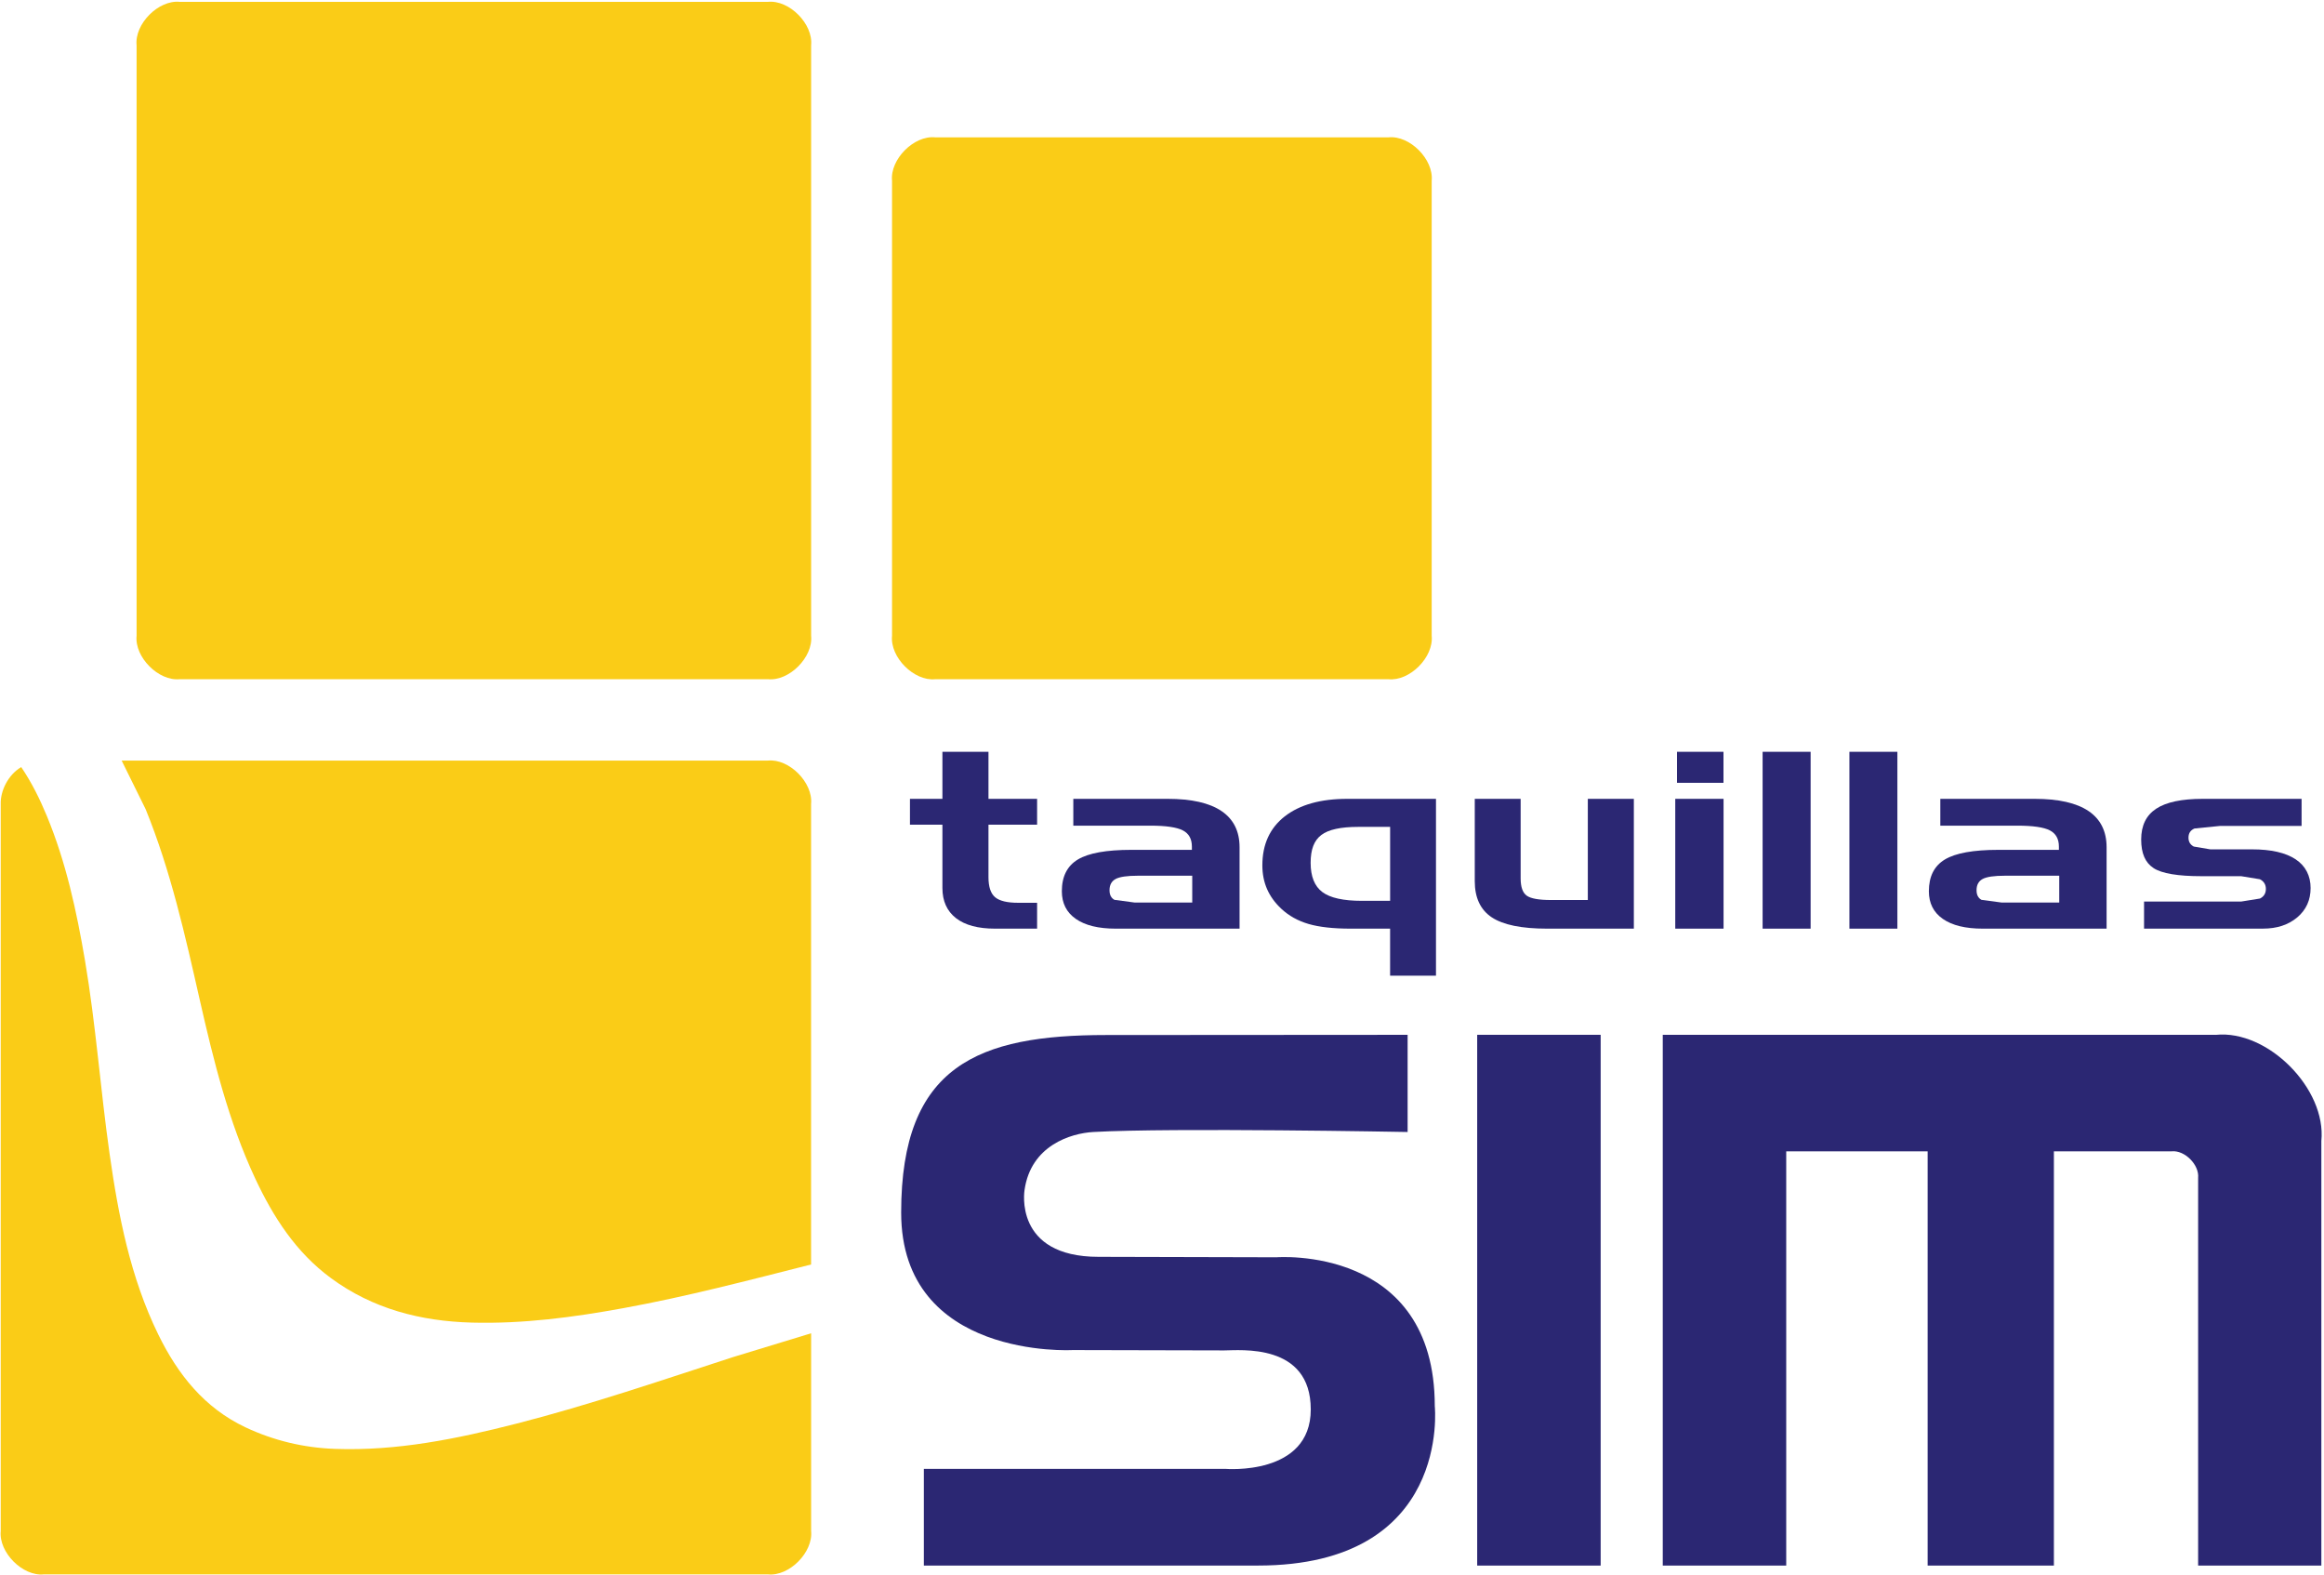 <?xml version="1.0" encoding="UTF-8"?> <svg xmlns="http://www.w3.org/2000/svg" width="93" height="63" viewBox="0 0 93 63" fill="none"><g clip-path="url(#clip0_5_9808)"><path d="M35.697 25.439C35.611 26.294 36.574 27.262 37.425 27.176H55.564C56.414 27.262 57.378 26.294 57.292 25.439V7.232C57.378 6.377 56.414 5.408 55.564 5.495H37.425C36.574 5.408 35.611 6.377 35.697 7.232V25.439Z" fill="#FACC17"></path><path d="M4.868 30.431L5.827 32.374C6.832 34.838 7.408 37.425 7.995 40.011C8.549 42.448 9.147 44.876 10.213 47.153C10.937 48.698 11.843 50.107 13.241 51.136C14.919 52.37 16.834 52.863 18.88 52.918C20.928 52.973 22.947 52.706 24.956 52.338C27.484 51.877 29.968 51.223 32.457 50.593V32.168C32.543 31.313 31.58 30.345 30.729 30.431H4.867H4.868Z" fill="#FACC17"></path><path d="M5.466 25.438C5.38 26.293 6.344 27.262 7.194 27.175H30.731C31.581 27.262 32.545 26.293 32.459 25.438V1.811C32.545 0.956 31.581 -0.013 30.731 0.074H7.194C6.344 -0.013 5.38 0.956 5.466 1.811V25.438Z" fill="#FACC17"></path><path d="M32.458 53.346L29.328 54.3C26.456 55.232 23.599 56.21 20.672 56.959C18.289 57.569 15.886 58.06 13.406 57.971C12.153 57.926 10.95 57.64 9.818 57.105C8.176 56.33 7.113 54.988 6.333 53.393C5.216 51.107 4.737 48.642 4.383 46.15C4.019 43.582 3.835 40.99 3.401 38.43C3.065 36.456 2.644 34.504 1.874 32.645C1.594 31.971 1.273 31.318 0.849 30.691C0.319 31.004 0.013 31.648 0.029 32.169V61.255C-0.057 62.11 0.906 63.079 1.757 62.992H30.731C31.582 63.079 32.545 62.11 32.459 61.255V53.346H32.458Z" fill="#FACC17"></path><path d="M51.08 50.305L43.962 50.287C40.545 50.287 40.999 47.615 40.999 47.615C41.251 45.831 42.852 45.343 43.75 45.292C46.89 45.114 56.329 45.292 56.329 45.292V41.404L44.264 41.412C39.157 41.412 36.062 42.623 36.062 48.514C36.062 54.406 42.921 54.017 42.921 54.017L48.987 54.031C49.615 54.031 52.453 53.721 52.453 56.393C52.453 59.065 49.031 58.77 49.031 58.77H36.97V62.639H50.338C58.09 62.639 57.416 56.262 57.416 56.262C57.416 49.801 51.081 50.305 51.081 50.305H51.08Z" fill="#2B2773"></path><path d="M64.054 41.403H59.113V62.64H64.054V41.403Z" fill="#2B2773"></path><path d="M43.052 36.766C43.424 37.026 43.958 37.156 44.652 37.156H49.604V33.901C49.604 33.259 49.362 32.775 48.88 32.45C48.398 32.125 47.679 31.962 46.727 31.962H42.951V33.035H46.029C46.653 33.035 47.087 33.098 47.331 33.223C47.575 33.348 47.696 33.565 47.696 33.873V34.003H45.272C44.276 34.003 43.564 34.131 43.136 34.387C42.707 34.644 42.492 35.068 42.492 35.659C42.492 36.137 42.678 36.506 43.052 36.766ZM44.645 35.168C44.809 35.081 45.106 35.038 45.537 35.038H47.71V36.111H45.402L44.597 36.003C44.466 35.931 44.4 35.804 44.4 35.62C44.4 35.406 44.482 35.255 44.647 35.168H44.645Z" fill="#2B2773"></path><path d="M88.669 41.404H66.539V62.64H71.48V46.065H77.139V62.64H82.191V46.065H86.906C87.425 46.012 88.015 46.604 87.963 47.127V62.64H92.894V45.652C93.104 43.562 90.747 41.192 88.669 41.405V41.404Z" fill="#2B2773"></path><path d="M51.414 32.662C50.816 33.129 50.516 33.782 50.516 34.624C50.516 34.967 50.578 35.283 50.703 35.57C50.828 35.857 51.017 36.119 51.271 36.357C51.573 36.64 51.937 36.843 52.363 36.968C52.79 37.093 53.353 37.156 54.051 37.156H55.628V39.038H57.464V31.962H53.916C52.847 31.962 52.013 32.196 51.413 32.663L51.414 32.662ZM55.629 33.084V36.043H54.504C53.759 36.043 53.23 35.926 52.917 35.692C52.605 35.458 52.448 35.068 52.448 34.522C52.448 33.977 52.59 33.625 52.875 33.409C53.159 33.191 53.653 33.084 54.355 33.084H55.629Z" fill="#2B2773"></path><path d="M63.542 36.01H62.062C61.58 36.01 61.257 35.952 61.095 35.836C60.934 35.721 60.852 35.49 60.852 35.143V31.962H59.016V35.255C59.016 35.92 59.243 36.402 59.697 36.704C60.151 37.005 60.89 37.156 61.911 37.156H65.382V31.962H63.54V36.011L63.542 36.01Z" fill="#2B2773"></path><path d="M37.713 35.53C37.713 36.053 37.895 36.454 38.256 36.736C38.618 37.017 39.139 37.156 39.821 37.156H41.502V36.121H40.745C40.305 36.121 39.998 36.047 39.821 35.898C39.644 35.748 39.556 35.481 39.556 35.096V32.997H41.502V31.962H39.556V30.08H37.713V31.962H36.414V32.997H37.713V35.53Z" fill="#2B2773"></path><path d="M68.972 31.962H67.039V37.156H68.972V31.962Z" fill="#2B2773"></path><path d="M72.456 30.08H70.535V37.156H72.456V30.08Z" fill="#2B2773"></path><path d="M75.928 30.08H74.008V37.156H75.928V30.08Z" fill="#2B2773"></path><path d="M77.747 36.766C78.12 37.026 78.654 37.156 79.347 37.156H84.3V33.901C84.3 33.259 84.058 32.775 83.576 32.45C83.093 32.125 82.375 31.962 81.422 31.962H77.646V33.035H80.724C81.348 33.035 81.783 33.098 82.027 33.223C82.271 33.348 82.391 33.565 82.391 33.873V34.003H79.967C78.971 34.003 78.26 34.131 77.831 34.387C77.402 34.644 77.188 35.068 77.188 35.659C77.188 36.137 77.373 36.506 77.747 36.766ZM79.341 35.168C79.504 35.081 79.802 35.038 80.233 35.038H82.405V36.111H80.097L79.293 36.003C79.162 35.931 79.096 35.804 79.096 35.62C79.096 35.406 79.177 35.255 79.342 35.168H79.341Z" fill="#2B2773"></path><path d="M86.18 34.734C86.513 34.949 87.151 35.057 88.094 35.057H89.684L90.434 35.179C90.593 35.261 90.674 35.391 90.674 35.566C90.674 35.742 90.596 35.871 90.438 35.951L89.684 36.072H85.799V37.155H90.557C91.118 37.155 91.576 37.004 91.932 36.703C92.288 36.401 92.464 36.01 92.464 35.528C92.464 35.047 92.264 34.645 91.864 34.381C91.463 34.116 90.881 33.983 90.118 33.983H88.45L87.788 33.871C87.648 33.796 87.577 33.678 87.577 33.517C87.577 33.34 87.657 33.217 87.817 33.149L88.851 33.045H92.103V31.962H88.147C87.306 31.962 86.685 32.093 86.285 32.357C85.884 32.62 85.684 33.031 85.684 33.589C85.684 34.147 85.849 34.519 86.182 34.734H86.18Z" fill="#2B2773"></path><path d="M68.969 30.08H67.109V31.321H68.969V30.08Z" fill="#2B2773"></path></g><defs><clipPath id="clip0_5_9808"><rect width="93" height="63" fill="white"></rect></clipPath></defs></svg> 